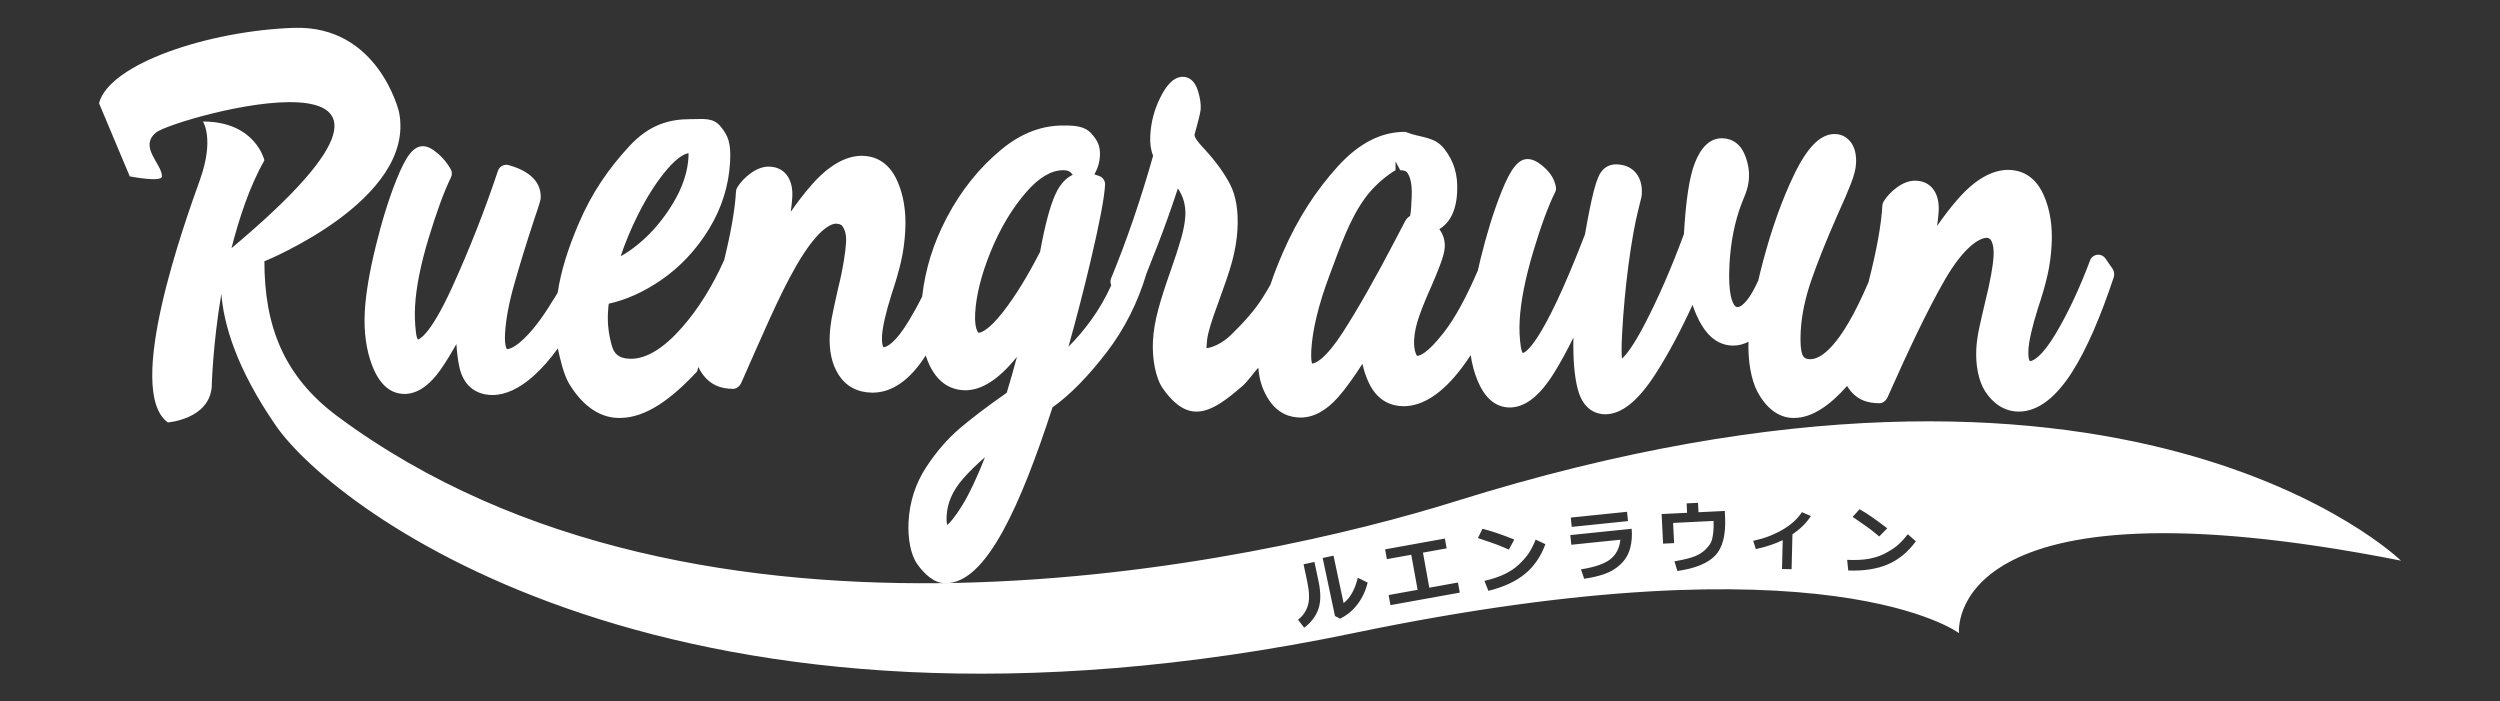 <?xml version="1.0" encoding="utf-8"?>
<!-- Generator: Adobe Illustrator 16.0.0, SVG Export Plug-In . SVG Version: 6.00 Build 0)  -->
<!DOCTYPE svg PUBLIC "-//W3C//DTD SVG 1.1//EN" "http://www.w3.org/Graphics/SVG/1.1/DTD/svg11.dtd">
<svg version="1.1" id="Layer_1" xmlns="http://www.w3.org/2000/svg" xmlns:xlink="http://www.w3.org/1999/xlink" x="0px" y="0px"
	 width="393.25px" height="110.341px" viewBox="0 0 393.25 110.341" enable-background="new 0 0 393.25 110.341"
	 xml:space="preserve">
<rect x="0" y="0" width="393.25" height="110.341" fill="#333333" stroke="none"/>
<g>
	<path fill="#FFFFFF" d="M59.093,38.781c-0.986,4.035-1.561,7.459-1.708,10.18c-0.178,3.282,0.228,6.196,1.207,8.662
		c1.131,2.855,2.8,4.317,5.018,4.344c2.006,0,3.928-1.295,5.713-3.849c0.784-1.123,1.609-2.462,2.468-4.006
		c0.08,1.308,0.228,2.471,0.442,3.505c0.595,2.881,2.419,4.486,5.215,4.52c2.06,0,4.235-1.005,6.465-2.988
		c1.314-1.168,2.598-2.623,3.836-4.348c0.358,1.717,0.944,4.167,1.755,5.521c1.765,2.953,4.413,5.42,7.871,5.42h0.147
		c4.098,0,8.17-3.054,12.105-7.287c0.077-0.084,0.154-0.622,0.231-0.706c1.45,2.964,3.746,3.4,5.456,3.421
		c0.56-0.011,1.055-0.43,1.279-0.934c3.281-7.382,5.887-13.62,8.66-18.435c3.125-5.419,5.267-6.618,6.267-6.618v0.002
		c0,0,0.76,0.004,1.007,0.407c0.158,0.26,0.643,0.927,0.561,2.473c-0.084,1.523-0.424,3.96-1.241,7.246
		c-0.308,1.258-0.543,2.515-0.826,3.775c-0.293,1.321-0.442,2.51-0.499,3.534c-0.14,2.57,0.345,4.711,1.413,6.363
		c1.157,1.793,2.959,2.755,5.285,2.783c3.094,0,5.919-1.968,8.395-5.848c0.174,0.546,0.377,1.06,0.607,1.54
		c1.534,3.213,3.859,3.913,5.609,3.934c2.605,0,5.294-1.731,8.135-5.26c-0.498,1.881-1.036,3.769-1.611,5.653
		c-2.973,2.076-5.425,3.932-7.293,5.518c-2.017,1.714-3.841,3.82-5.421,6.261c-1.641,2.532-2.558,5.389-2.725,8.487
		c-0.142,2.593,0.321,5.212,1.376,6.692c1.124,1.577,2.643,2.999,4.394,2.999c0.005,0,0.065,0,0.071,0
		c3.235,0,6.196-3.087,9.052-8.301c2.567-4.69,5.174-11.39,7.75-19.37c2.855-2.014,5.725-5.022,8.535-8.677
		c2.793-3.636,4.892-7.834,6.238-12.341c0.559-1.381,1.141-2.882,1.76-4.475c1.153-2.975,2.222-5.982,3.188-8.936
		c0.875,1.28,1.26,2.706,1.171,4.334c-0.054,0.99-0.272,2.165-0.649,3.496c-0.396,1.394-0.958,3.125-1.669,5.141
		c-0.843,2.366-1.498,4.419-1.949,6.104c-0.467,1.746-0.744,3.381-0.823,4.856c-0.15,2.731,0.371,5.824,1.549,7.524
		c1.25,1.806,3.059,3.645,5.231,3.645c0.005,0,0.091,0,0.097,0c2.327,0,4.731-1.898,7.147-3.975
		c0.867-0.746,1.716-2.009,2.544-2.938c0.168,1.955,0.64,3.363,1.426,4.689c1.58,2.668,3.676,3.143,5.227,3.162
		c2.078,0,4.072-1.119,5.926-3.225c1.121-1.273,2.379-3.017,3.805-5.229c0.219,1.023,0.539,1.982,0.961,2.896
		c1.422,3.09,3.729,3.758,5.496,3.777c3.055,0,6.139-2.03,9.164-6.03c0.477-0.629,0.945-1.302,1.408-2.011
		c0.209,1.441,0.564,2.766,1.064,3.97c1.162,2.806,2.84,4.242,5.047,4.27c2.449,0,4.752-1.799,7.039-5.5
		c0.986-1.594,1.99-3.43,3.006-5.494c-0.068,3.412,0.152,6.052,0.67,8.063c0.891,3.445,3.053,3.984,4.322,4
		c2.582,0,5.174-2.077,7.924-6.351c1.941-3.022,3.895-6.661,5.822-10.853c0.412,1.218,0.898,2.289,1.455,3.207
		c1.271,2.094,2.91,3.168,4.932,3.193c0.814,0,1.621-0.202,2.414-0.604c-0.098,2.909,0.379,5.922,1.416,7.883
		c1.215,2.295,3.162,4.102,5.637,4.102c0.004,0,0.094,0,0.102,0c2.906,0,5.713-2.053,8.355-5.029
		c1.451,2.406,3.521,2.696,5.098,2.716c0.553,0.015,1.053-0.452,1.277-0.956c3.289-7.395,6.23-13.647,8.996-18.449
		c3.127-5.42,5.602-6.62,6.602-6.62v-0.002c0,0,0.428,0.001,0.674,0.403c0.158,0.261,0.475,0.929,0.393,2.474
		c-0.084,1.528-0.508,3.963-1.326,7.247c-0.307,1.257-0.583,2.512-0.866,3.771c-0.295,1.323-0.464,2.512-0.521,3.535
		c-0.139,2.573,0.337,5.097,1.403,6.745c1.158,1.795,2.952,3.166,5.28,3.166c0,0,0,0,0.002,0c3.094,0,5.918-2.352,8.393-6.236
		c2.287-3.586,4.488-8.725,6.541-14.896c0.139-0.419,0.07-0.975-0.186-1.334l-1.115-1.608c-0.297-0.416-0.799-0.663-1.305-0.592
		c-0.506,0.066-0.934,0.394-1.113,0.873c-1.664,4.437-3.492,8.33-5.438,11.582c-2.229,3.724-3.563,4.232-4.029,4.282
		c-0.018-0.022-0.039-0.056-0.064-0.101c-0.057-0.098-0.238-0.506-0.174-1.663c0.076-1.42,0.586-3.644,1.506-6.578
		c0.627-1.858,1.123-3.57,1.473-5.087c0.357-1.548,0.582-3.186,0.672-4.866c0.168-3.003-0.264-5.66-1.277-7.898
		c-1.447-3.188-3.76-3.88-5.529-3.901c-2.596,0-5.264,1.542-7.934,4.584c-1.096,1.248-2.189,2.665-3.275,4.241
		c0.129-0.898,0.211-1.672,0.248-2.328c0.07-1.322-0.176-2.422-0.73-3.272c-0.451-0.687-1.326-1.509-2.967-1.527
		c-0.947,0-1.916,0.361-2.883,1.075c-0.871,0.645-1.568,1.378-2.068,2.179c-0.125,0.198-0.197,0.424-0.209,0.657
		c-0.164,2.992-0.896,7.047-2.182,12.056c-4.5,10.541-7.658,12.118-9.168,12.118c-0.736-0.009-0.99-0.271-1.152-0.554
		c-0.152-0.261-0.486-1.161-0.34-3.88c0.137-2.509,0.705-5.218,1.691-8.054c1.012-2.916,2.385-6.339,4.074-10.164
		c0.965-2.127,1.682-3.797,2.133-4.966c0.494-1.283,0.756-2.303,0.801-3.118c0.074-1.322-0.158-2.404-0.699-3.226
		c-0.621-0.929-1.545-1.448-2.645-1.46c-2.27,0-4.313,2.054-6.434,6.465c-1.857,3.872-3.484,8.415-4.832,13.501
		c-0.287,1.079-0.541,2.105-0.771,3.088c-0.584,1.265-1.123,2.229-1.604,2.865c-0.885,1.17-1.428,1.297-1.625,1.297
		c-0.193-0.003-0.314-0.056-0.447-0.198c-0.342-0.367-1.111-1.739-0.848-6.557c0.188-3.457,0.814-6.619,1.861-9.405
		c0.104-0.285,0.305-0.786,0.596-1.5c0.357-0.877,0.561-1.769,0.607-2.648c0.068-1.237-0.172-2.507-0.713-3.775
		c-0.672-1.572-1.912-2.449-3.535-2.468c-1.834,0-3.275,1.326-4.285,3.939c-0.844,2.18-1.398,5.823-1.697,11.136
		c-1.936,5.258-4.018,10.039-6.189,14.208c-1.863,3.576-3.008,4.899-3.555,5.383c-0.063-0.596-0.102-1.743,0.018-3.916
		c0.193-3.601,0.533-7.259,1.01-10.876c0.471-3.575,1.006-6.543,1.584-8.811c0.443-1.658,0.494-2.03,0.504-2.263
		c0.078-1.382-0.232-2.506-0.926-3.342c-0.502-0.606-1.445-1.333-3.121-1.353c-0.941,0-1.74,0.393-2.309,1.141
		c-0.291,0.384-0.693,1.093-1.23,3.182c-0.363,1.416-0.807,3.608-1.352,6.699c-6.902,17.933-9.531,18.615-9.781,18.653
		c-0.002-0.001-0.205-0.198-0.318-1.01c-0.191-1.341-0.25-2.719-0.174-4.097c0.16-2.962,0.865-6.563,2.096-10.705
		c1.238-4.155,2.406-7.335,3.473-9.454c0.135-0.267,0.18-0.571,0.127-0.866c-0.199-1.114-0.791-2.124-1.756-3.001
		c-1.018-0.928-1.863-1.365-2.682-1.375c-1.482,0-2.648,1.473-4.16,5.253c-1.191,2.99-2.293,6.533-3.268,10.532
		c-0.145,0.591-0.275,1.164-0.402,1.728c-1.805,4.218-3.596,7.49-5.324,9.726c-2.732,3.531-3.947,3.71-4.166,3.71
		c-0.064,0-0.135-0.001-0.26-0.314c-0.232-0.582-0.326-1.333-0.277-2.232c0.063-1.117,0.324-2.341,0.779-3.641
		c0.486-1.39,1.156-3.036,1.998-4.905c0.492-1.123,0.939-2.219,1.33-3.261c0.445-1.19,0.668-2.054,0.707-2.72
		c0.043-0.829-0.115-1.859-0.85-2.846c1.389-0.841,2.621-2.509,2.797-5.749c0.158-2.904-0.521-4.947-2.021-6.885
		c-1.561-2.014-3.619-1.671-6.121-2.671h-0.111c-3.463,0-7.008,1.56-10.535,5.45c-3.391,3.744-6.293,8.165-8.627,13.551
		c-0.745,1.725-1.4,3.347-1.945,5.023c-0.324,0.588-0.666,1.135-1.035,1.746c-1.461,2.414-3.442,4.454-5.117,6.111
		c-1.45,1.435-3.17,2.16-4.17,2.16v0.003c0,0,0.265-0.007,0.259-0.007c-0.03-0.049,0.029-0.318,0.072-1.095
		c0.047-0.858,0.504-2.688,1.947-6.54c0.843-2.309,1.544-4.308,1.989-5.942c0.463-1.698,0.77-3.427,0.864-5.141
		c0.157-2.89-0.229-5.271-1.17-7.079c-0.882-1.692-2.146-3.459-3.791-5.274c-0.963-1.018-1.376-1.568-1.552-1.848
		c-0.138-0.218-0.22-0.43-0.253-0.639l0.514-1.917c0.384-1.431,0.453-1.921,0.467-2.207c0.043-0.749-0.084-1.625-0.391-2.678
		c-0.554-1.909-1.609-2.324-2.427-2.336c-1.71,0-2.843,1.87-3.546,3.275c-0.927,1.848-1.455,3.847-1.568,5.941
		c-0.068,1.243,0.083,2.314,0.449,3.196c-1.979,6.983-4.199,13.459-6.602,19.258c-0.118,0.283-0.137,0.597-0.056,0.893l0.065,0.24
		c-0.896,1.971-1.955,3.803-3.152,5.449c-1.182,1.624-2.375,3.025-3.57,4.195c1.311-4.695,2.499-9.308,3.547-13.76
		c1.376-5.865,2.099-9.693,2.209-11.705c0.033-0.586-0.31-1.129-0.854-1.353c-0.283-0.116-0.561-0.215-0.836-0.296
		c0.062-0.104,0.125-0.215,0.188-0.333c0.407-0.762,0.64-1.622,0.691-2.558c0.085-1.55-0.37-2.432-1.349-3.528
		c-0.996-1.117-2.442-1.256-4.298-1.256h-0.12c-3.06,0-6.335,0.965-9.738,3.777c-3.333,2.762-6.229,6.228-8.606,10.754
		c-2.065,3.931-3.359,8.015-3.849,12.37c-0.746,1.492-1.417,2.674-2.047,3.728c-2.232,3.729-3.566,4.207-4.028,4.256
		c-0.017-0.022-0.039-0.067-0.064-0.111c-0.057-0.098-0.238-0.516-0.176-1.673c0.078-1.423,0.587-3.648,1.507-6.58
		c0.632-1.875,1.127-3.588,1.473-5.088c0.355-1.546,0.582-3.187,0.672-4.87c0.165-3.001-0.265-5.659-1.277-7.896
		c-1.446-3.187-3.76-3.881-5.527-3.902c-2.594,0-5.264,1.542-7.935,4.583c-1.096,1.248-2.189,2.665-3.275,4.242
		c0.128-0.896,0.209-1.67,0.245-2.324c0.073-1.324-0.171-2.424-0.728-3.276c-0.452-0.685-1.327-1.507-2.971-1.525
		c-0.947,0-1.915,0.361-2.878,1.073c-0.873,0.645-1.569,1.378-2.07,2.179c-0.125,0.198-0.196,0.425-0.209,0.658
		c-0.148,2.739-0.775,6.372-1.863,10.799c-1.868,4.162-4.107,7.738-6.658,10.631c-2.865,3.245-5.542,4.891-8.021,4.891h-0.001
		c-2.089-0.026-2.661-0.995-2.945-1.94c-0.528-1.761-0.748-3.539-0.651-5.284c0.027-0.514,0.068-0.996,0.121-1.441
		c2.746-0.606,5.496-1.842,8.188-3.683c3.005-2.055,5.544-4.749,7.548-8.008c2.021-3.292,3.149-6.862,3.354-10.61
		c0.165-3.029-0.316-4.107-1.473-5.551c-1.192-1.483-2.75-1.177-4.633-1.177c-0.005,0-0.094,0-0.099,0
		c-3.138,0-6.39,0.711-9.667,4.273c-3.143,3.417-5.829,7.17-7.983,12.237c-1.637,3.852-2.735,7.297-3.267,10.788
		c-0.285,0.526-0.573,0.904-0.868,1.396c-1.537,2.556-3.01,4.457-4.379,5.784c-1.606,1.555-2.418,1.689-2.73,1.697
		c-0.004-0.003-0.411-0.438-0.3-2.459c0.119-2.173,0.605-4.789,1.447-7.756c0.855-3.025,1.887-6.379,3.063-9.953
		c1.067-3.145,1.077-3.321,1.093-3.565c0.092-1.714-0.706-4.012-5.037-5.213c-0.709-0.197-1.447,0.196-1.679,0.894
		c-2.056,6.163-4.476,12.315-7.193,18.285c-3.701,8.13-5.39,8.224-5.396,8.259c-0.002-0.002-0.211-0.223-0.313-1.099
		c-0.166-1.417-0.213-2.808-0.142-4.132c0.162-2.969,0.879-6.569,2.13-10.698c1.264-4.168,2.448-7.392,3.521-9.581
		c0.203-0.415,0.186-0.902-0.045-1.3c-0.55-0.949-1.217-1.763-1.98-2.419c-0.938-0.81-1.665-1.174-2.379-1.182
		c-1.485,0-2.652,1.473-4.161,5.253C61.166,31.242,60.067,34.786,59.093,38.781z M151.41,79.409
		c-1.246,2.037-2.029,2.854-2.413,3.176c-0.074-0.284-0.129-0.738-0.09-1.448c0.111-2.057,0.95-3.96,2.564-5.817
		c0.947-1.089,2.106-2.225,3.467-3.398C153.698,75.087,152.516,77.596,151.41,79.409z M206.266,55.101
		c0.178-3.235,1.146-7.212,2.876-11.822c1.731-4.623,3.111-8.654,5.48-11.98c2.111-2.965,4.898-4.532,4.898-4.532v-1.376
		l0.729,1.376c0.367,0.005,0.879,0.127,0.99,0.247c0.246,0.263,0.977,1.187,0.818,4.075c-0.059,1.053-0.081,2.016-0.241,2.876
		c-0.342,0.182-0.661,0.512-0.935,1.106l-1.532,2.932c-3.068,5.872-5.807,10.69-8.154,14.32c-2.752,4.251-4.267,4.817-4.802,4.868
		C206.325,57.013,206.192,56.472,206.266,55.101z M153.393,49.259c0.157-2.85,0.986-6.129,2.465-9.742
		c1.484-3.619,3.35-6.739,5.548-9.271c1.999-2.305,3.95-3.473,5.855-3.473c0,0,0,0,0.001,0c0.432,0.005,0.768,0.084,0.99,0.23
		c0.1,0.066,0.27,0.208,0.491,0.495c-0.956,0.434-1.958,1.345-2.757,3.13c-0.844,1.886-1.623,4.826-2.381,8.985
		c-1.974,3.851-3.938,7.035-5.84,9.467c-2.436,3.116-3.58,3.246-3.828,3.273c-0.021-0.01-0.127-0.101-0.25-0.371
		C153.506,51.59,153.309,50.799,153.393,49.259z M100.294,33.9c1.469-2.952,3.052-5.419,4.703-7.332
		c1.619-1.874,2.703-2.376,3.307-2.48c0.008,0.147,0.01,0.353-0.006,0.634c-0.127,2.338-0.941,4.771-2.419,7.231
		c-1.514,2.523-3.327,4.667-5.39,6.375c-1.02,0.844-1.975,1.507-2.86,1.983C98.344,38.17,99.236,36.023,100.294,33.9z"/>
	<path fill="#FFFFFF" d="M228.968,78.85c-30.846,9.664-118.78,29.006-175.869-13.35c-8.512-6.315-11.51-14.273-11.51-24.402
		c0,0,23.94-9.669,21.178-23.48c0,0-3.223-13.697-16.574-13.236s-29.004,5.637-30.616,11.852l4.834,11.508c0,0,5.064,1,5.064,0
		c0-2-3.683-4.602-0.921-6.904c2.744-2.285,53.182-16.383,11.861,18.197c1.204-4.731,2.867-9.75,5.173-13.82
		c0,0-1.381-6.101-9.668-6.101c0,0,1.842,2.705-0.46,9.15c-2.302,6.445-11.97,33.12-5.064,38.185c0,0,6.445-0.476,6.906-5.54
		c0,0,0.138-6.527,1.516-14.694c0.363,4.679,2.292,11.659,8.612,20.785c9.208,13.293,63.073,54.696,169.423,32.598
		c74.803-15.544,95.301-0.001,95.301-0.001s-2.764-25.682,69.518-11.409C377.673,88.187,334.224,45.871,228.968,78.85z
		 M292.515,80.1c1.146,0.646,2.596,1.646,4.344,2.998l-1.256,1.294c-0.521-0.444-0.986-0.82-1.395-1.132
		c-0.408-0.311-1.338-0.963-2.787-1.957L292.515,80.1z M255.933,80.505l0.152,1.465l-8.85,0.909l-0.15-1.465L255.933,80.505z
		 M207.397,95.758c-0.383,1.143-1.132,2.136-2.247,2.978l-0.966-1.252c0.748-0.586,1.262-1.327,1.541-2.225
		c0.279-0.898,0.245-2.166-0.104-3.806l-0.572-2.693l1.711-0.363l0.629,2.962C207.776,93.149,207.78,94.615,207.397,95.758z
		 M213.54,95.044c-0.754,0.995-1.67,1.752-2.746,2.271l-0.801-0.416l-1.938-9.129l1.707-0.363l1.587,7.46
		c1.046-0.823,1.794-2.151,2.235-3.982l1.547,0.753C214.825,92.914,214.296,94.049,213.54,95.044z M218.72,95.188l-0.287-1.588
		l4.557-0.823l-0.996-5.516l-3.838,0.693l-0.277-1.542l9.398-1.697l0.277,1.541l-3.721,0.673l0.996,5.516l4.51-0.814l0.285,1.588
		L218.72,95.188z M233.196,83.179c1.281,0.307,2.947,0.869,5,1.69l-0.852,1.588c-0.623-0.283-1.174-0.519-1.652-0.705
		s-1.551-0.558-3.219-1.115L233.196,83.179z M239.856,90.292c-1.439,1.179-3.35,2.06-5.729,2.645l-0.629-1.562
		c1.301-0.312,2.371-0.671,3.209-1.08s1.557-0.89,2.152-1.443c0.594-0.553,1.09-1.1,1.484-1.639c0.396-0.54,0.805-1.319,1.223-2.336
		l1.523,0.724C242.374,87.55,241.296,89.115,239.856,90.292z M256.421,86.237c-0.26,0.975-0.758,1.813-1.496,2.519
		c-0.738,0.704-1.604,1.224-2.6,1.557c-0.992,0.333-2.039,0.573-3.135,0.722l-0.5-1.477c2.152-0.339,3.686-0.866,4.604-1.583
		c0.916-0.717,1.449-1.744,1.598-3.079l-7.725,0.794l-0.158-1.523l9.65-0.991C256.759,84.242,256.679,85.262,256.421,86.237z
		 M269.812,87.375c-1.166,1.229-3.154,2.043-5.965,2.441l-0.453-1.522c1.469-0.251,2.549-0.519,3.234-0.802s1.248-0.647,1.688-1.095
		c0.438-0.446,0.729-0.845,0.869-1.194c0.141-0.351,0.244-0.823,0.309-1.417c0.063-0.595,0.082-1.209,0.049-1.843l-6.363,0.312
		l0.156,3.175l-1.734,0.085l-0.227-4.658l4.004-0.196l-0.072-1.482l1.793-0.088l0.07,1.483l4.141-0.203l0.045,0.94
		C271.493,84.125,270.978,86.147,269.812,87.375z M281.952,84.047l-0.135,5.492l-1.508-0.037l0.111-4.534
		c-1.234,0.594-2.643,1.063-4.227,1.405l-0.412-1.303c1.629-0.338,3.135-0.899,4.518-1.687c1.381-0.787,2.43-1.728,3.146-2.82
		l1.398,0.607C284.196,82.219,283.231,83.177,281.952,84.047z M296.966,88.77c-1.707,0.736-3.787,1.059-6.234,0.969l-0.176-1.675
		c1.336,0.059,2.465,0.006,3.383-0.157s1.74-0.429,2.463-0.797c0.725-0.369,1.352-0.758,1.879-1.168
		c0.531-0.41,1.137-1.047,1.818-1.91l1.266,1.114C300.14,86.825,298.673,88.033,296.966,88.77z"/>
</g>
</svg>
